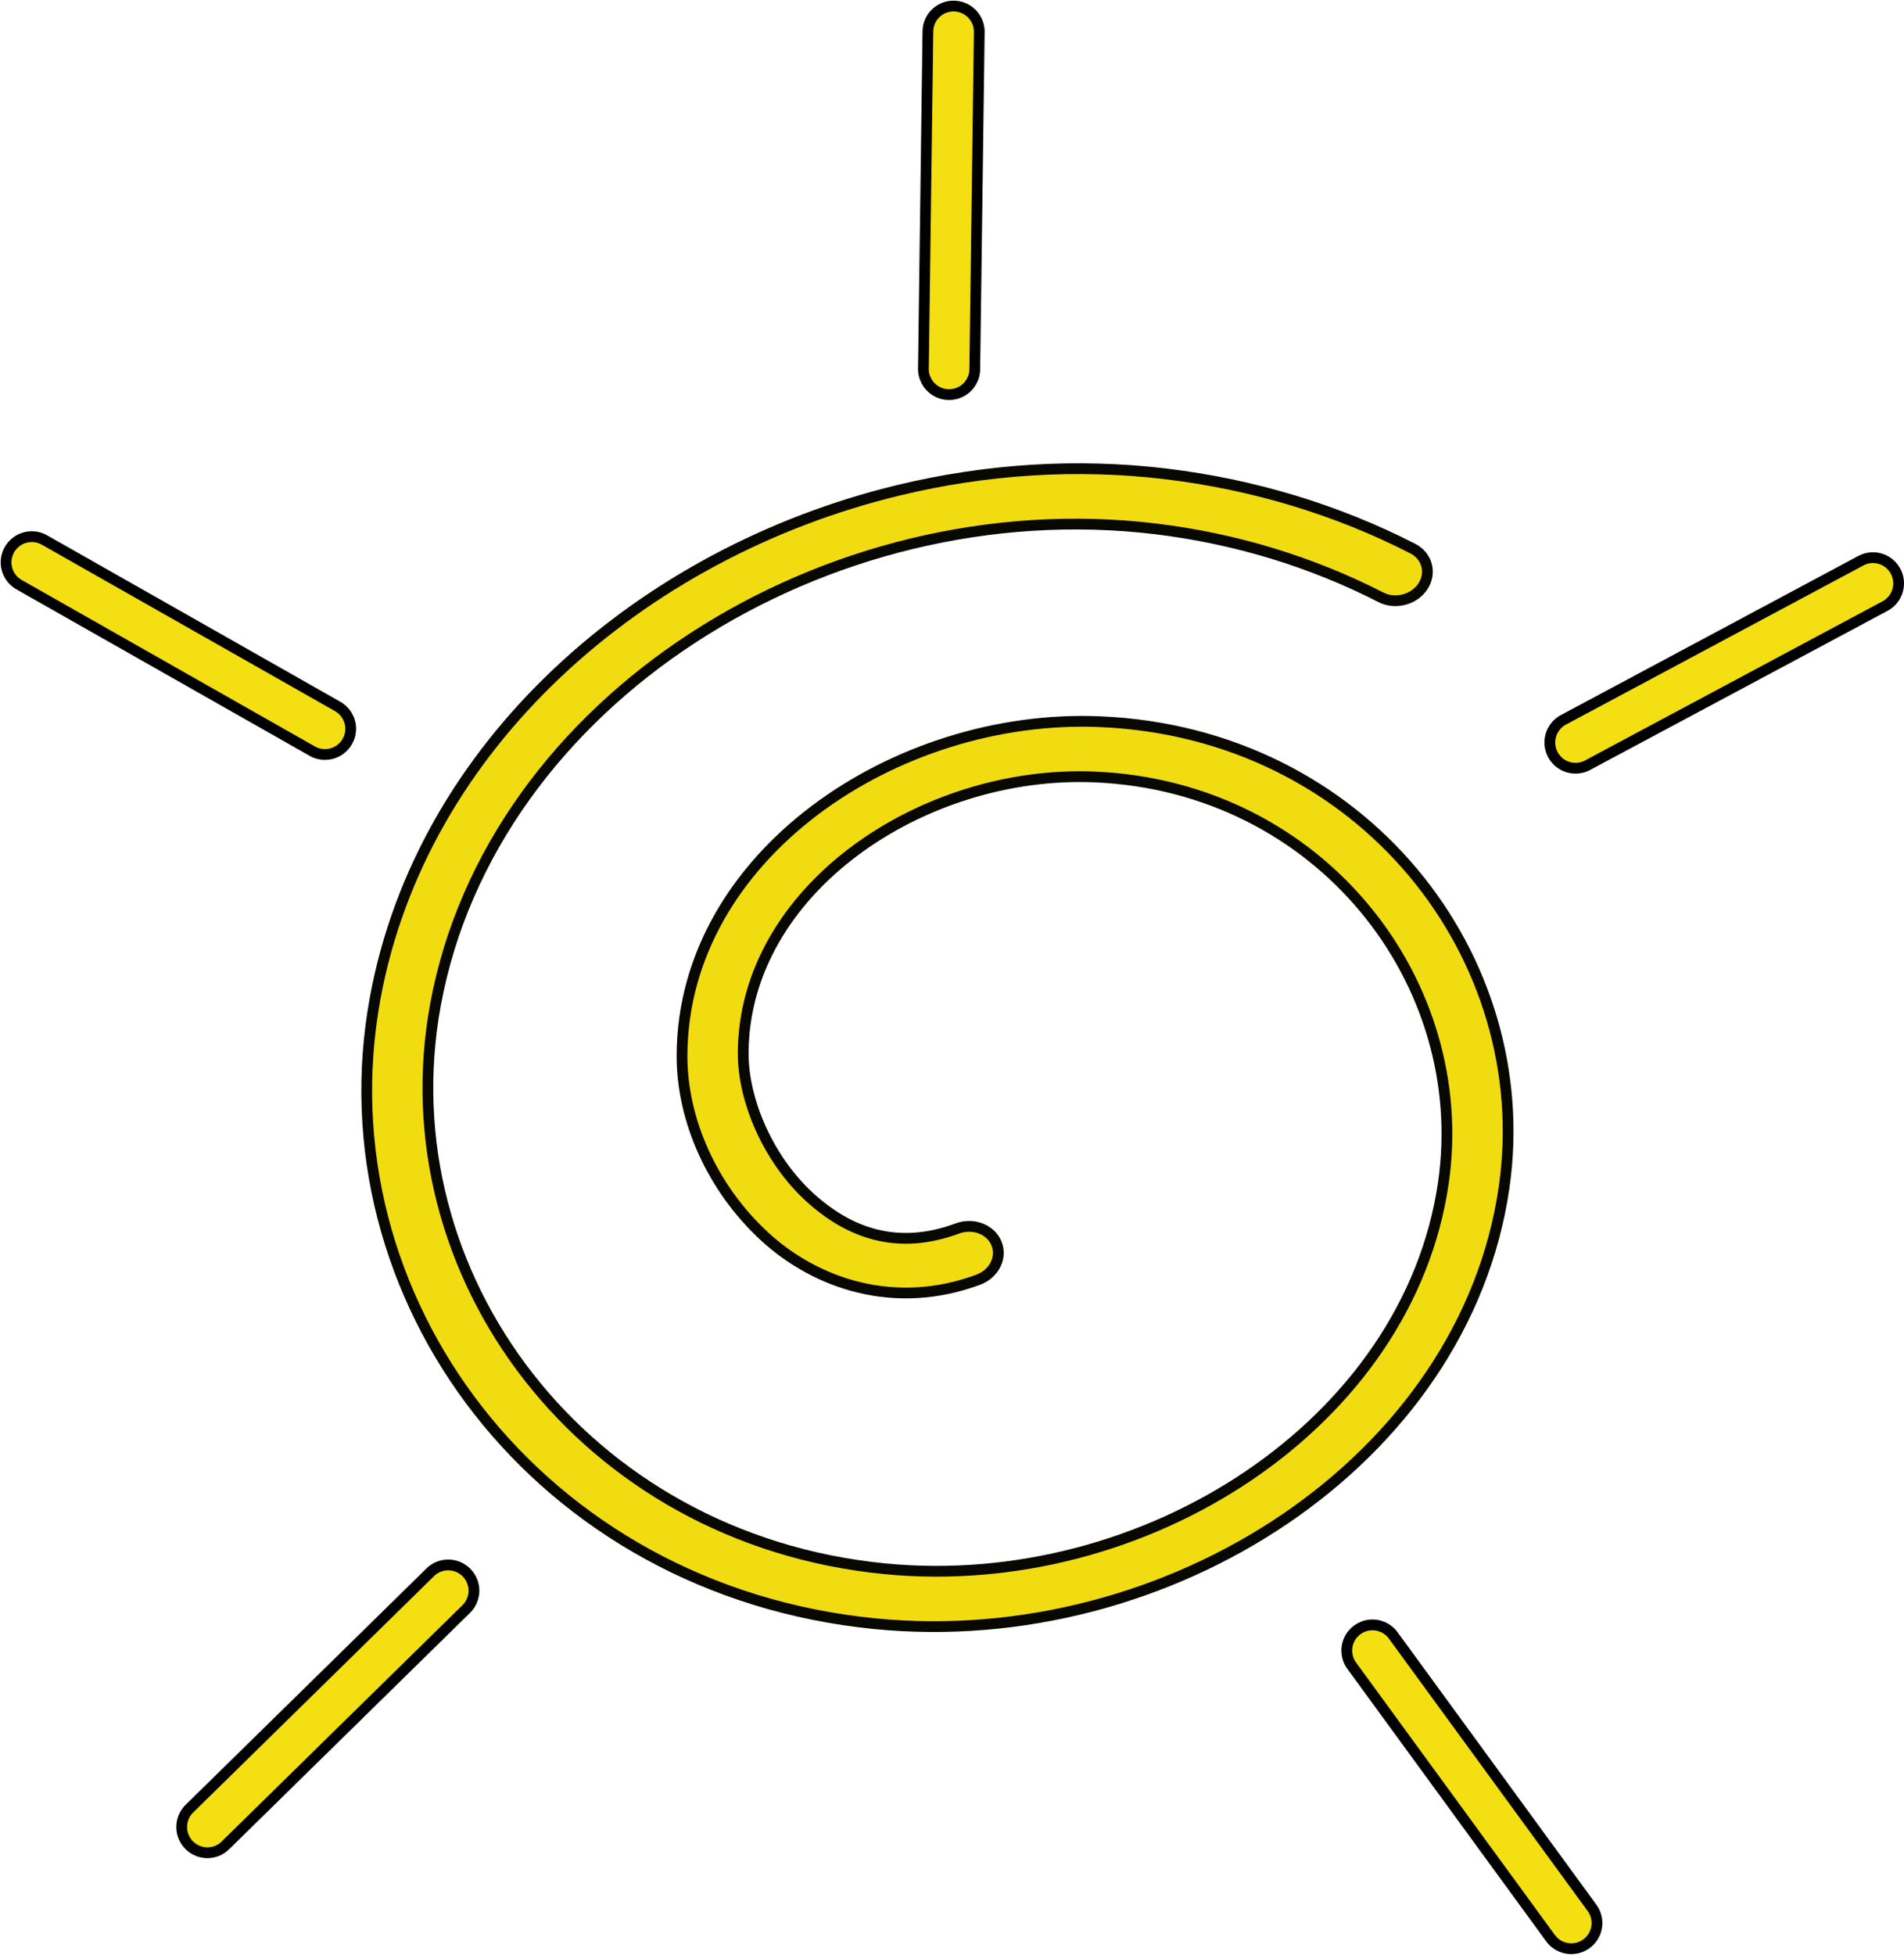 <?xml version="1.0" encoding="UTF-8" standalone="no"?>
<!-- Created with Inkscape (http://www.inkscape.org/) -->
<svg
    xmlns:inkscape="http://www.inkscape.org/namespaces/inkscape"
    xmlns:rdf="http://www.w3.org/1999/02/22-rdf-syntax-ns#"
    xmlns="http://www.w3.org/2000/svg"
    xmlns:sodipodi="http://sodipodi.sourceforge.net/DTD/sodipodi-0.dtd"
    xmlns:cc="http://creativecommons.org/ns#"
    xmlns:xlink="http://www.w3.org/1999/xlink"
    xmlns:dc="http://purl.org/dc/elements/1.1/"
    id="svg1291"
    viewBox="0 0 442.13 453.75"
    sodipodi:version="0.32"
    version="1.0"
    inkscape:version="0.48.3.1 r9886"
    sodipodi:docname="_svgclean2.svg"
  >
  <sodipodi:namedview
      id="base"
      bordercolor="#666666"
      inkscape:window-x="0"
      inkscape:window-y="0"
      pagecolor="#ffffff"
      inkscape:window-maximized="0"
      inkscape:window-width="674"
      inkscape:zoom="0.38736264"
      inkscape:pageshadow="2"
      showgrid="false"
      borderopacity="1.0"
      inkscape:current-layer="layer1"
      inkscape:cx="306.03908"
      inkscape:cy="-359.68886"
      inkscape:window-height="645"
      inkscape:pageopacity="0.0"
      inkscape:document-units="px"
  />
  <g
      id="layer1"
      inkscape:label="Layer 1"
      inkscape:groupmode="layer"
      transform="translate(-28.935 -7.959)"
    >
    <g
        id="g3777"
        transform="translate(-29.984)"
      >
      <path
          id="path1315"
          style="stroke-linejoin:round;fill-rule:evenodd;stroke:#080801;stroke-linecap:round;stroke-width:2.5;fill:#f0dc11"
          inkscape:connector-curvature="0"
          d="m267.61 121.75c-60.11 14.5-110.79 59.33-121.56 117.83-12.82 69.6 38.05 137.62 116.12 145.29 67.95 6.68 136.85-37.62 146.02-101.32 7.67-53.32-32.75-105.49-93.82-108.07-47.64-2.01-96.9 31.24-97.08 77.44-0.06 15.11 7.1 30.93 19.16 42.04 12.05 11.1 30.36 17.21 49.63 10.05 3.69-1.37 5.58-5.15 4.23-8.43s-5.44-4.83-9.12-3.45c-13.75 5.11-25.06 1.19-34.4-7.41s-15.33-22.12-15.29-33.35c0.15-37.85 41.61-65.75 81.59-64.06 52.48 2.22 87.68 47.73 81.01 94.13-8.08 56.12-69.42 95.6-129.78 89.66-69.89-6.86-115.81-68.3-104.27-130.97 13-70.63 90.79-119.62 167.19-110.41 18.47 2.22 36.3 7.67 52.32 15.88 3.35 1.72 7.73 0.58 9.78-2.54s0.99-7.04-2.36-8.76c-17.52-8.98-37.01-14.89-57.25-17.33-21.01-2.53-42.09-1.05-62.12 3.78z"
      />
      <path
          id="path2088"
          style="stroke-linejoin:round;fill-rule:evenodd;stroke:#000000;stroke-linecap:round;stroke-width:2.5;fill:#f3df12"
          inkscape:connector-curvature="0"
          d="m493.62 137.41c-0.94 0.03-1.86 0.29-2.68 0.75l-68.78 36.78c-1.97 0.96-3.25 2.91-3.35 5.1-0.1 2.18 1 4.24 2.87 5.38 1.87 1.13 4.21 1.15 6.1 0.05l68.78-36.78c2.49-1.28 3.75-4.11 3.05-6.82-0.71-2.7-3.19-4.56-5.99-4.46z"
      />
      <use
          id="use2100"
          xlink:href="#path2088"
          transform="matrix(.483 -.875 .875 .483 -83.627 378.18)"
          height="480"
          width="640"
          y="0"
          x="0"
      />
      <use
          id="use2102"
          xlink:href="#path2088"
          transform="matrix(-.534 -.845 .845 -.534 208.85 632.35)"
          height="480"
          width="640"
          y="0"
          x="0"
      />
      <use
          id="use2104"
          xlink:href="#path2088"
          transform="matrix(-.96 .281 -.281 -.96 621.45 430.93)"
          height="480"
          width="640"
          y="0"
          x="0"
      />
      <use
          id="use2106"
          xlink:href="#path2088"
          transform="matrix(.139 .99 -.99 .139 497.09 -54.488)"
          height="480"
          width="640"
          y="0"
          x="0"
      />
    </g
    >
  </g
  >
</svg
>
